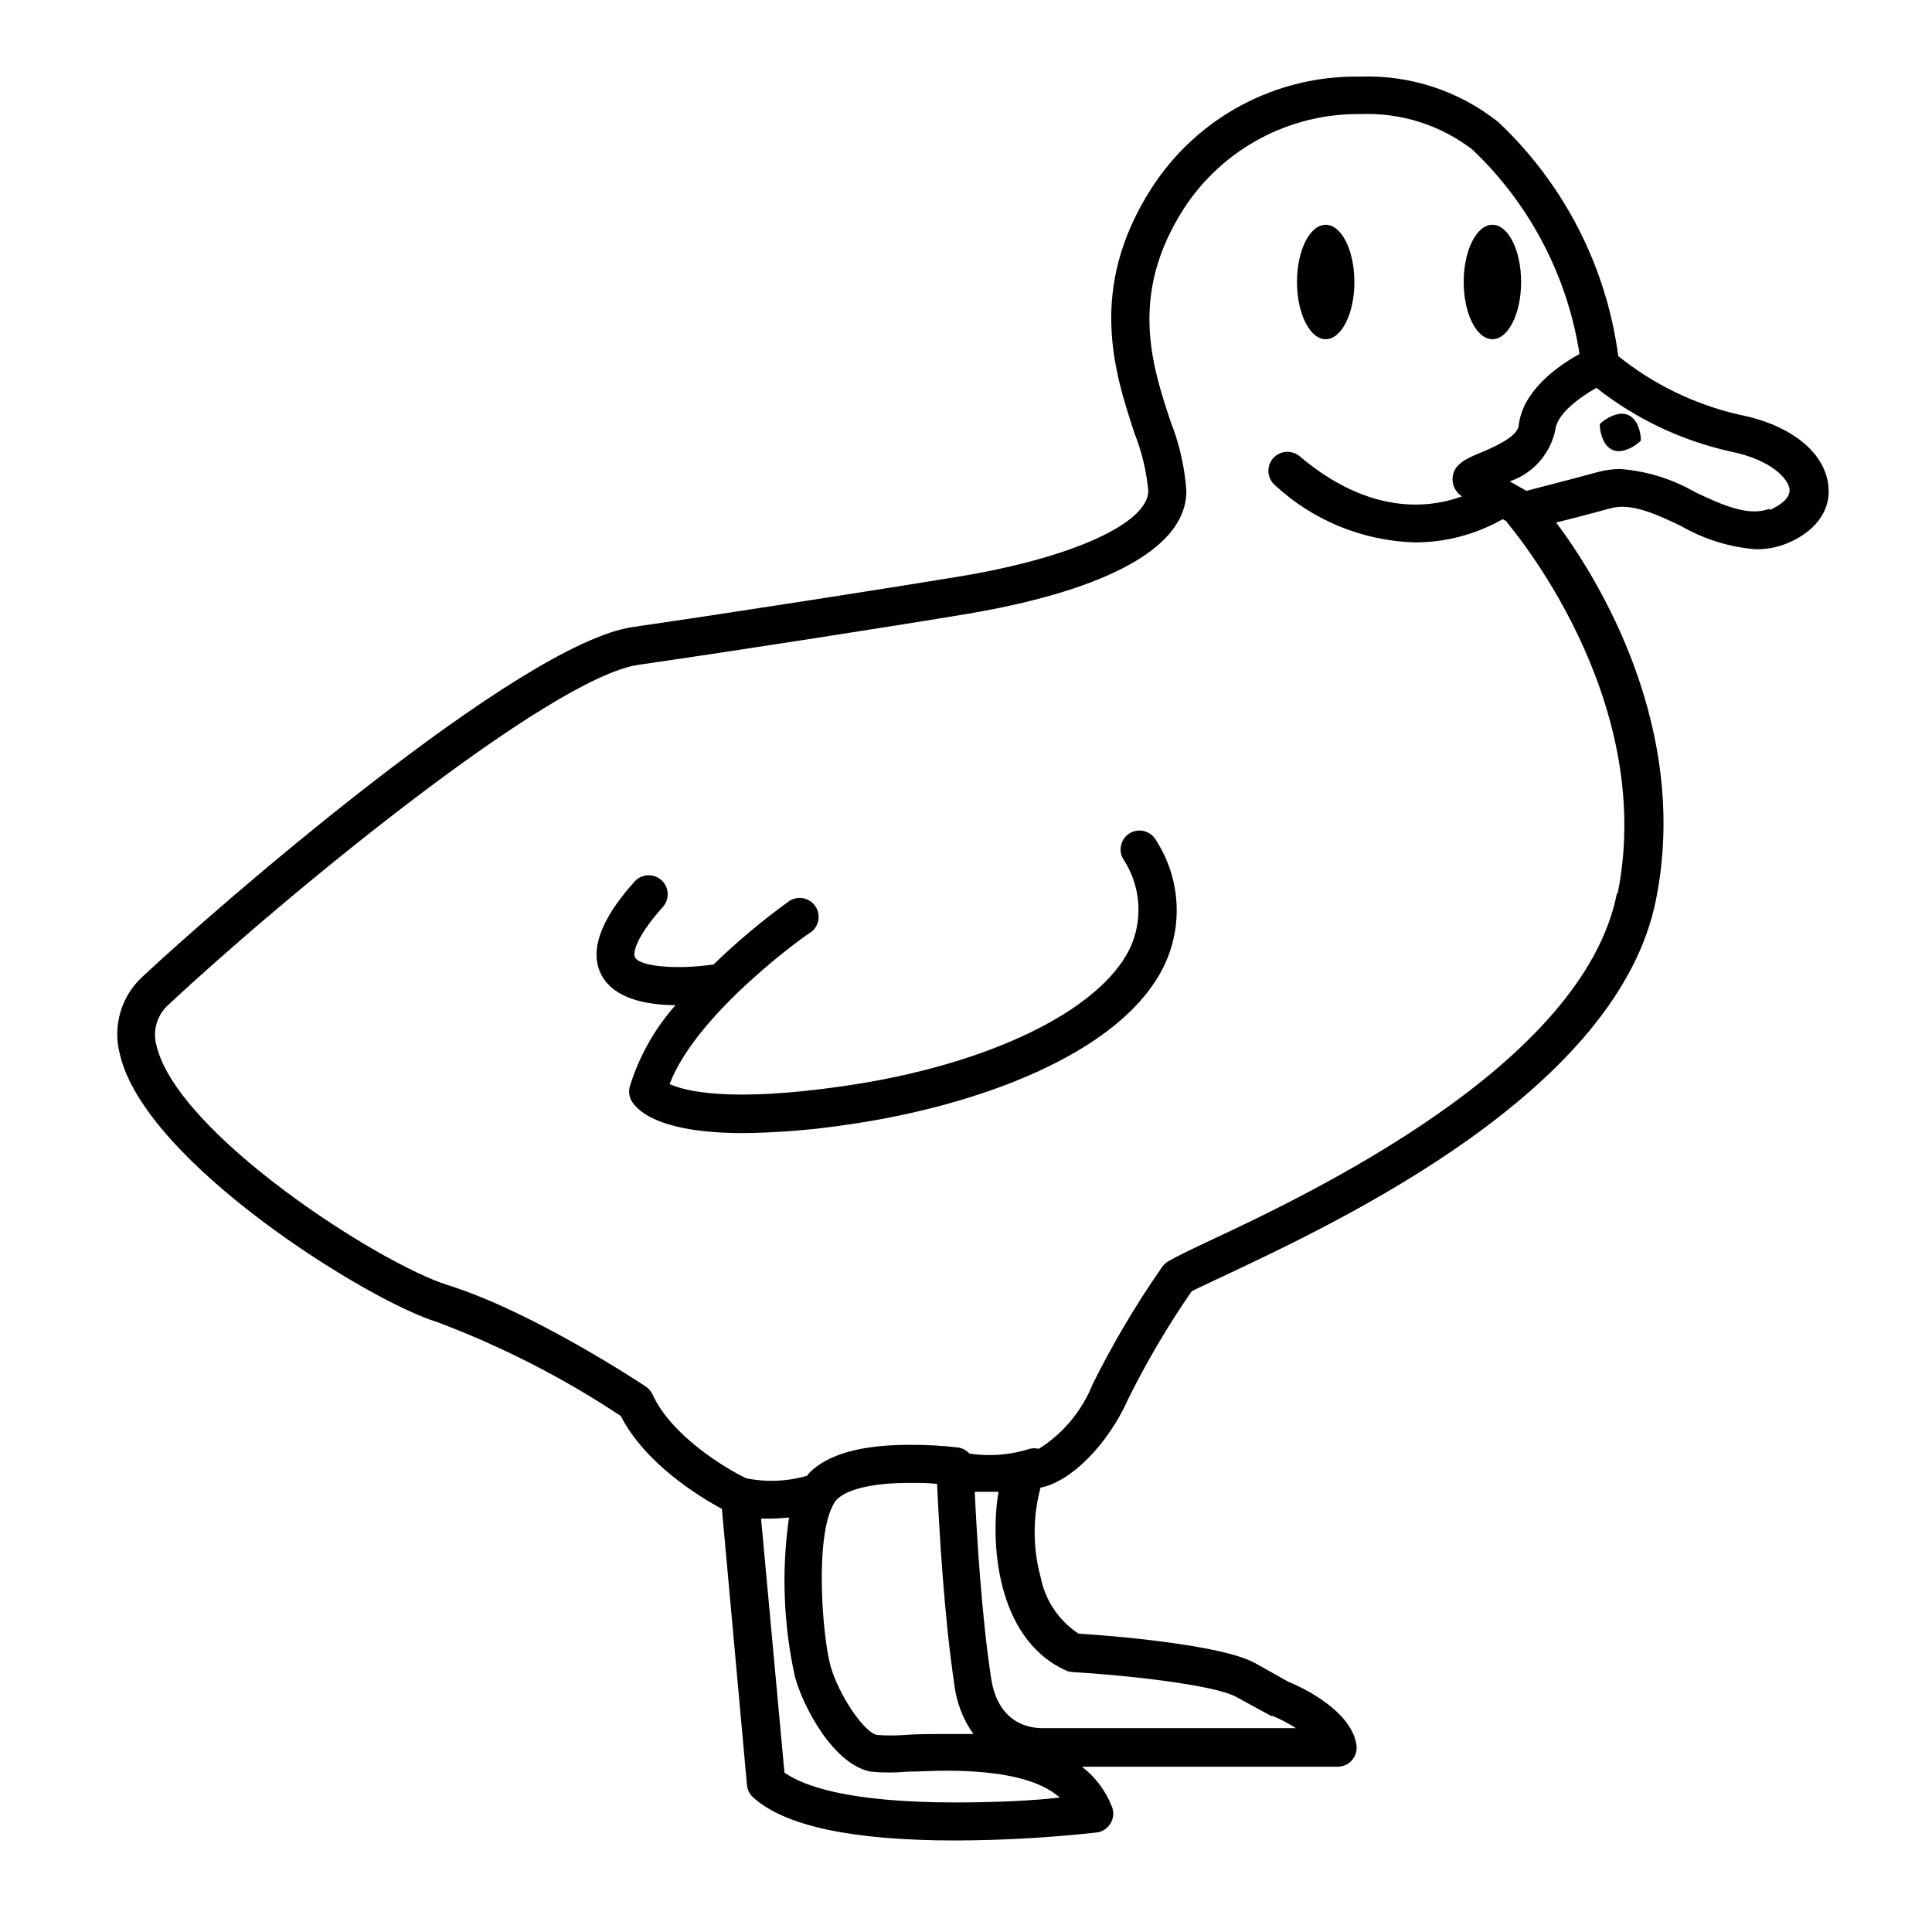 <?xml version="1.0" encoding="UTF-8"?>
<!-- Uploaded to: ICON Repo, www.iconrepo.com, Generator: ICON Repo Mixer Tools -->
<svg fill="#000000" width="800px" height="800px" version="1.1" viewBox="144 144 512 512" xmlns="http://www.w3.org/2000/svg">
 <g>
  <path d="m502.93 218.73c0 8.375-3.406 15.164-7.606 15.164-4.203 0-7.609-6.789-7.609-15.164s3.406-15.164 7.609-15.164c4.199 0 7.606 6.789 7.606 15.164"/>
  <path d="m604.9 253.89c-11.719-2.676-22.676-7.984-32.043-15.52-3.141-23.715-14.367-45.621-31.789-62.016-10.348-8.246-23.305-12.52-36.527-12.043-22.367-0.434-43.352 10.785-55.418 29.625-17.027 26.602-9.773 48.77-4.434 64.992 1.91 4.84 3.133 9.93 3.625 15.113 0 8.613-20.152 17.734-49.676 22.672-15.719 2.621-60.156 9.574-86.906 13.453-30.23 4.332-111.29 75.168-129.78 92.5v-0.004c-2.836 2.539-4.914 5.812-6.008 9.457s-1.16 7.519-0.188 11.199c6.551 28.719 65.848 65.496 84.086 71.039 17.105 6.438 33.43 14.789 48.668 24.887 6.5 12.695 20.859 21.41 26.801 24.637l6.648 73.203h0.004c0.121 1.238 0.695 2.387 1.609 3.223 8.414 7.66 26.453 11.438 53.656 11.438 12.492-0.039 24.969-0.746 37.383-2.113 1.539-0.195 2.902-1.082 3.695-2.41 0.797-1.328 0.941-2.945 0.387-4.394-1.637-4.203-4.387-7.879-7.961-10.629h67.711c1.461 0.012 2.852-0.605 3.816-1.699 0.969-1.09 1.414-2.547 1.223-3.992-1.211-8.867-13.754-15.113-17.984-16.777l-8.969-5.039c-9.32-5.039-39.852-7.356-46.703-7.758-5.273-3.461-8.91-8.918-10.078-15.117-2.078-7.719-2.078-15.855 0-23.578 7.961-1.512 17.785-11.285 23.227-23.477 4.91-9.914 10.535-19.461 16.828-28.566 1.965-1.008 5.039-2.367 8.465-4.031 31.285-14.711 104.49-49.172 114.57-99.652 9.117-45.344-15.113-84.992-26.449-100.05 3.578-0.855 8.363-2.117 14.508-3.777 5.34-1.461 11.84 1.461 18.641 4.734 6.074 3.504 12.859 5.606 19.852 6.144 2.469 0.012 4.922-0.398 7.254-1.207 7.961-2.922 12.445-8.613 11.941-15.113-0.656-9.273-9.977-16.68-23.68-19.348zm-207.67 367.78c-28.867 0-40.605-4.535-45.344-7.91l-6.195-67.309h2.672c1.582-0.02 3.16-0.121 4.734-0.305-2.019 14.039-1.488 28.32 1.562 42.172 2.016 7.609 10.078 23.328 20.152 25.191v-0.004c3.234 0.312 6.488 0.312 9.723 0 2.973 0 6.5-0.25 10.078-0.25 14.762 0 24.836 2.316 30.23 7.106-6.652 0.805-16.832 1.309-27.613 1.309zm-32.141-79.402c0.199-0.328 0.434-0.633 0.703-0.906 2.82-2.82 9.824-4.383 19.246-4.383 2.769 0 5.289 0 7.305 0.301 0.504 11.438 1.863 35.266 4.586 53.254 0.562 4.688 2.297 9.156 5.039 13h-7.559c-3.879 0-7.559 0-10.629 0.25-2.449 0.176-4.91 0.176-7.356 0-3.527-0.707-10.078-10.629-12.242-17.984-2.168-7.356-4.484-34.664 0.906-43.531zm61.312 44.387c0.57 0.262 1.188 0.418 1.812 0.453 13.652 0.805 37.484 3.324 43.43 6.602l9.219 5.039h0.453v-0.004c2.117 0.91 4.156 1.988 6.098 3.227h-67.258c-3.477 0-11.688-1.309-13.504-13.25-2.469-16.172-3.777-37.332-4.332-49.375h3.426 2.871c-2.164 12.547-0.957 38.742 17.785 47.309zm146.11-205.96c-8.918 45.492-81.469 79.754-108.77 92.5-4.484 2.117-7.961 3.777-10.078 5.039v-0.004c-0.684 0.383-1.27 0.918-1.711 1.562-6.883 9.879-13.031 20.254-18.391 31.035-2.824 7.074-7.816 13.07-14.258 17.129-0.793-0.195-1.621-0.195-2.418 0-5.156 1.641-10.621 2.07-15.969 1.262-0.789-0.875-1.859-1.445-3.023-1.613-4.312-0.512-8.656-0.75-13-0.707-12.594 0-21.461 2.469-26.348 7.356-0.25 0.25-0.453 0.605-0.707 0.855v0.004c-5.227 1.504-10.738 1.727-16.07 0.652-5.543-2.621-19.902-11.336-24.836-22.219v0.004c-0.395-0.863-1.023-1.598-1.816-2.117-1.211-0.805-29.875-19.801-52.395-26.852-18.488-5.793-71.945-40.305-77.285-63.633-1.066-3.984 0.27-8.227 3.426-10.883 30.73-28.719 101.02-86.504 124.34-89.879 26.852-3.879 71.34-10.832 87.109-13.504 21.715-3.629 58.09-12.645 58.09-32.598v0.004c-0.438-6.258-1.828-12.406-4.133-18.238-5.039-15.113-11.082-33.805 3.375-56.426 10.254-15.914 27.977-25.434 46.906-25.191 10.688-0.43 21.191 2.902 29.676 9.422 15.176 14.422 25.152 33.469 28.363 54.156-5.441 2.973-15.113 9.621-16.121 18.992-0.301 3.023-7.106 5.945-10.43 7.305-3.324 1.359-7.004 2.973-7.106 6.75v0.004c-0.043 1.898 0.914 3.676 2.519 4.688-8.766 3.176-24.484 5.039-43.023-10.629v-0.004c-1.023-0.859-2.348-1.281-3.68-1.168-1.332 0.113-2.562 0.75-3.426 1.773-1.793 2.129-1.523 5.309 0.605 7.106 10.113 9.344 23.266 14.715 37.031 15.113 8.16 0.004 16.18-2.113 23.273-6.148l0.957 0.504c0.117 0.215 0.254 0.418 0.406 0.605 0.301 0.555 39.547 45.797 29.117 97.992zm40.305-101.82c-5.543 2.016-12.344-1.008-19.547-4.434-6.078-3.504-12.859-5.606-19.852-6.148-1.957-0.004-3.906 0.25-5.793 0.758-9.621 2.621-15.82 4.133-19.094 5.039l-4.434-2.519c6.18-2.094 10.785-7.309 12.09-13.703 0.402-4.133 6.398-8.566 10.883-11.082v-0.004c10.43 8.238 22.59 14.008 35.566 16.879 10.984 2.215 15.418 7.406 15.617 10.078 0.203 2.668-3.371 4.531-5.035 5.34z"/>
  <path d="m443.53 364.73c-2.418 1.367-3.273 4.434-1.914 6.852 4.746 7.098 5.414 16.164 1.762 23.883-8.16 16.574-37.785 30.832-75.57 36.324-30.684 4.484-42.422 1.309-46.352-0.504 7.305-19.246 37.23-40.305 37.535-40.305 2.117-1.641 2.582-4.656 1.051-6.859-1.531-2.199-4.516-2.816-6.793-1.402-7.113 5.133-13.848 10.773-20.152 16.875-9.574 1.41-19.445 0.605-20.809-1.863-0.605-1.059 0-5.039 7.254-13.25 0.953-0.992 1.457-2.328 1.402-3.699-0.059-1.375-0.676-2.664-1.707-3.57-1.031-0.91-2.391-1.355-3.758-1.238-1.371 0.117-2.633 0.789-3.492 1.859-3.375 3.828-13.652 15.566-8.465 24.789 3.426 6.098 11.84 7.707 19.496 7.758-5.555 6.266-9.695 13.652-12.141 21.66-0.297 1.188-0.156 2.441 0.402 3.527 1.258 2.418 6.801 8.715 29.676 8.715v0.004c9.531-0.113 19.043-0.902 28.465-2.371 32.547-4.734 71.441-18.238 83.027-41.867v0.004c5.156-10.684 4.391-23.273-2.016-33.254-0.629-1.199-1.719-2.098-3.016-2.484-1.301-0.391-2.699-0.238-3.887 0.418z"/>
  <path d="m547.11 218.73c0 8.375-3.406 15.164-7.606 15.164-4.203 0-7.609-6.789-7.609-15.164s3.406-15.164 7.609-15.164c4.199 0 7.606 6.789 7.606 15.164"/>
  <path d="m575.32 253.89c-1.016-0.332-2.109-0.332-3.125 0-1.598 0.477-3.051 1.34-4.231 2.519 0.012 1.668 0.426 3.312 1.211 4.785 0.527 0.934 1.336 1.676 2.316 2.117 1.016 0.328 2.109 0.328 3.121 0 1.605-0.492 3.059-1.375 4.234-2.57 0-1.672-0.418-3.316-1.211-4.785-0.535-0.918-1.348-1.641-2.316-2.066z"/>
 </g>
</svg>